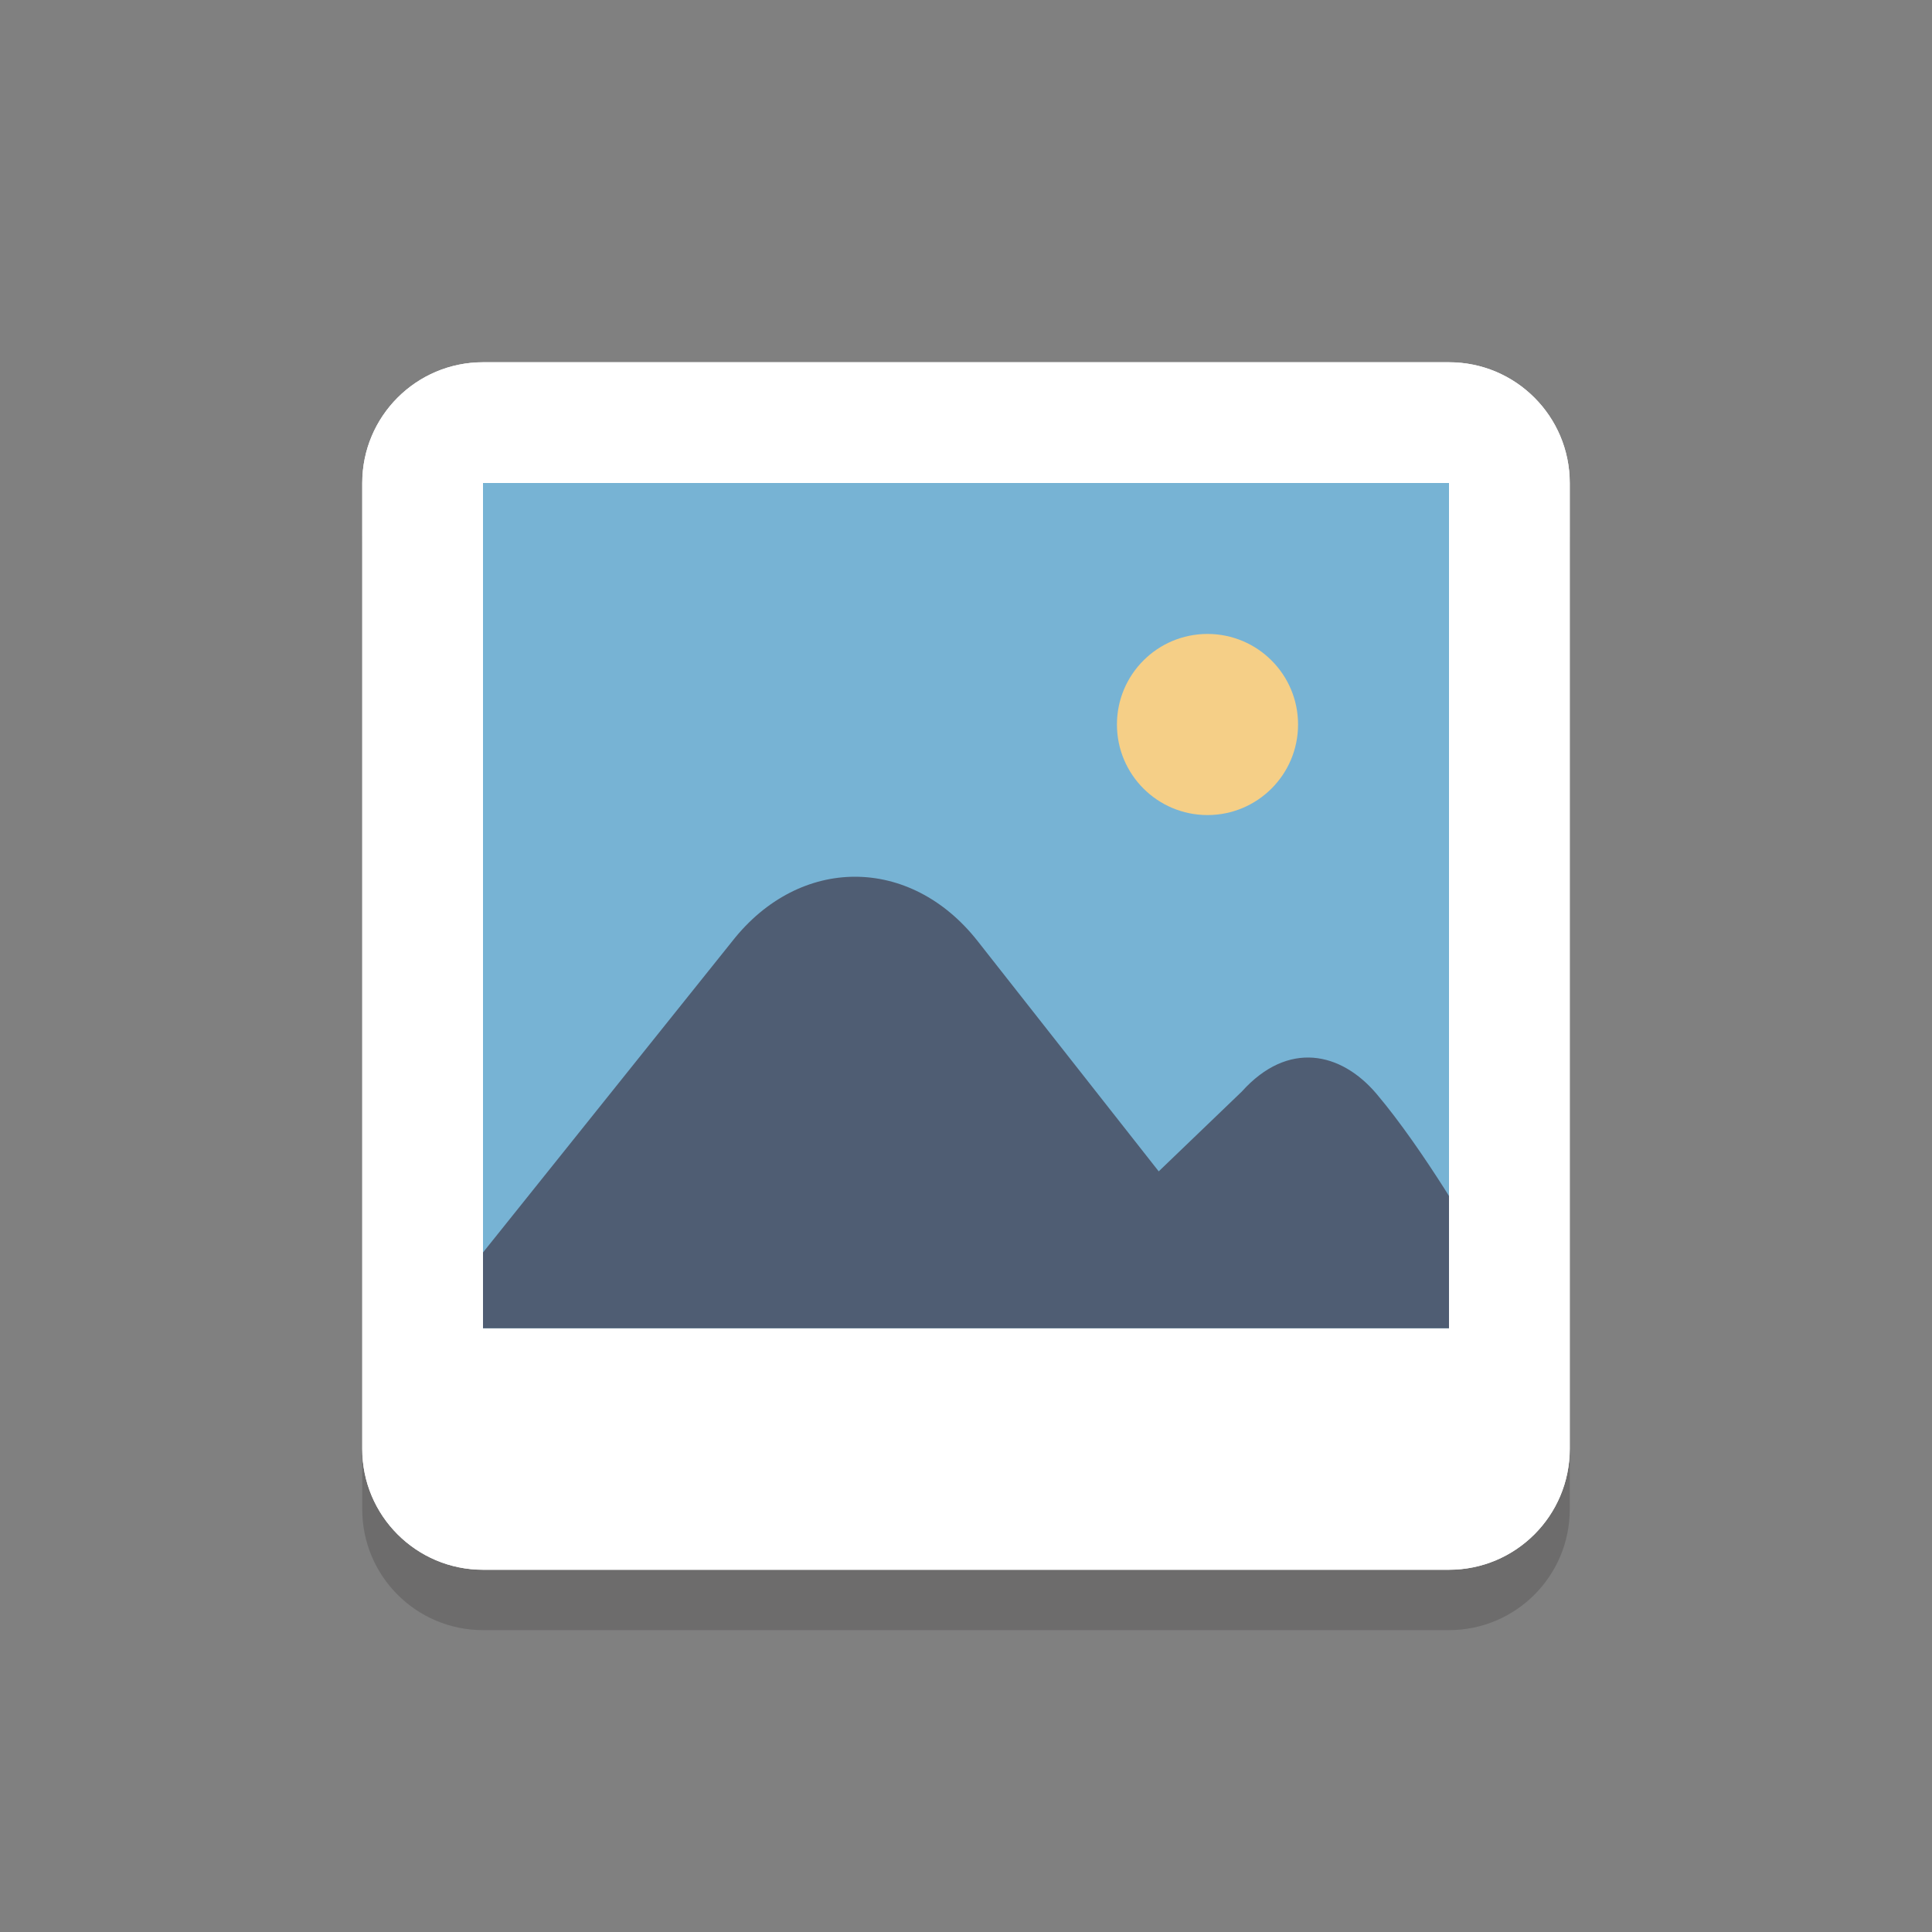 <?xml version="1.0" encoding="UTF-8" standalone="no"?>
<!DOCTYPE svg PUBLIC "-//W3C//DTD SVG 1.1//EN" "http://www.w3.org/Graphics/SVG/1.1/DTD/svg11.dtd">
<svg width="100%" height="100%" viewBox="0 0 64 64" version="1.1" xmlns="http://www.w3.org/2000/svg" xmlns:xlink="http://www.w3.org/1999/xlink" xml:space="preserve" xmlns:serif="http://www.serif.com/" style="fill-rule:evenodd;clip-rule:evenodd;stroke-linejoin:round;stroke-miterlimit:2;">
    <rect x="0" y="0" width="64" height="64" fill="#808080" stroke="none"/>
    <g id="Layer_1">
        <g opacity="0.2">
            <g>
                <path d="M48,50L48,18L16,18L16,50L48,50Z" style="fill:rgb(35,31,32);fill-rule:nonzero;"/>
            </g>
            <g>
                <path d="M48,14L16,14C13.791,14 12,15.791 12,18L12,50C12,52.209 13.791,54 16,54L48,54C50.209,54 52,52.209 52,50L52,18C52,15.791 50.209,14 48,14Z" style="fill:rgb(35,31,32);fill-rule:nonzero;"/>
            </g>
        </g>
        <g>
            <g>
                <path d="M16,50C14.897,50 14,49.103 14,48L14,16C14,14.897 14.897,14 16,14L48,14C49.103,14 50,14.897 50,16L50,48C50,49.103 49.103,50 48,50L16,50Z" style="fill:rgb(119,179,212);fill-rule:nonzero;"/>
            </g>
            <g>
                <path d="M48,16L48,48L16,48L16,16L48,16M48,12L16,12C13.791,12 12,13.791 12,16L12,48C12,50.209 13.791,52 16,52L48,52C50.209,52 52,50.209 52,48L52,16C52,13.791 50.209,12 48,12Z" style="fill:white;fill-rule:nonzero;"/>
            </g>
        </g>
        <g>
            <rect x="16" y="44" width="32" height="4" style="fill:white;"/>
        </g>
        <g>
            <g>
                <path d="M13.99,44L48.886,44L48.886,41.079C48.886,41.079 47.18,38.102 45.6,36.236C44.424,34.848 42.668,34.456 41.136,36.16L38.384,38.803L32.385,31.174C30.151,28.333 26.495,28.333 24.261,31.174L13.99,44Z" style="fill:rgb(79,93,115);fill-rule:nonzero;"/>
            </g>
        </g>
        <g>
            <circle cx="40" cy="24" r="3" style="fill:rgb(245,207,135);"/>
        </g>
        <g>
            <path d="M48,16L48,48L16,48L16,16L48,16M48,12L16,12C13.791,12 12,13.791 12,16L12,48C12,50.209 13.791,52 16,52L48,52C50.209,52 52,50.209 52,48L52,16C52,13.791 50.209,12 48,12Z" style="fill:white;fill-rule:nonzero;"/>
        </g>
    </g>
</svg>
